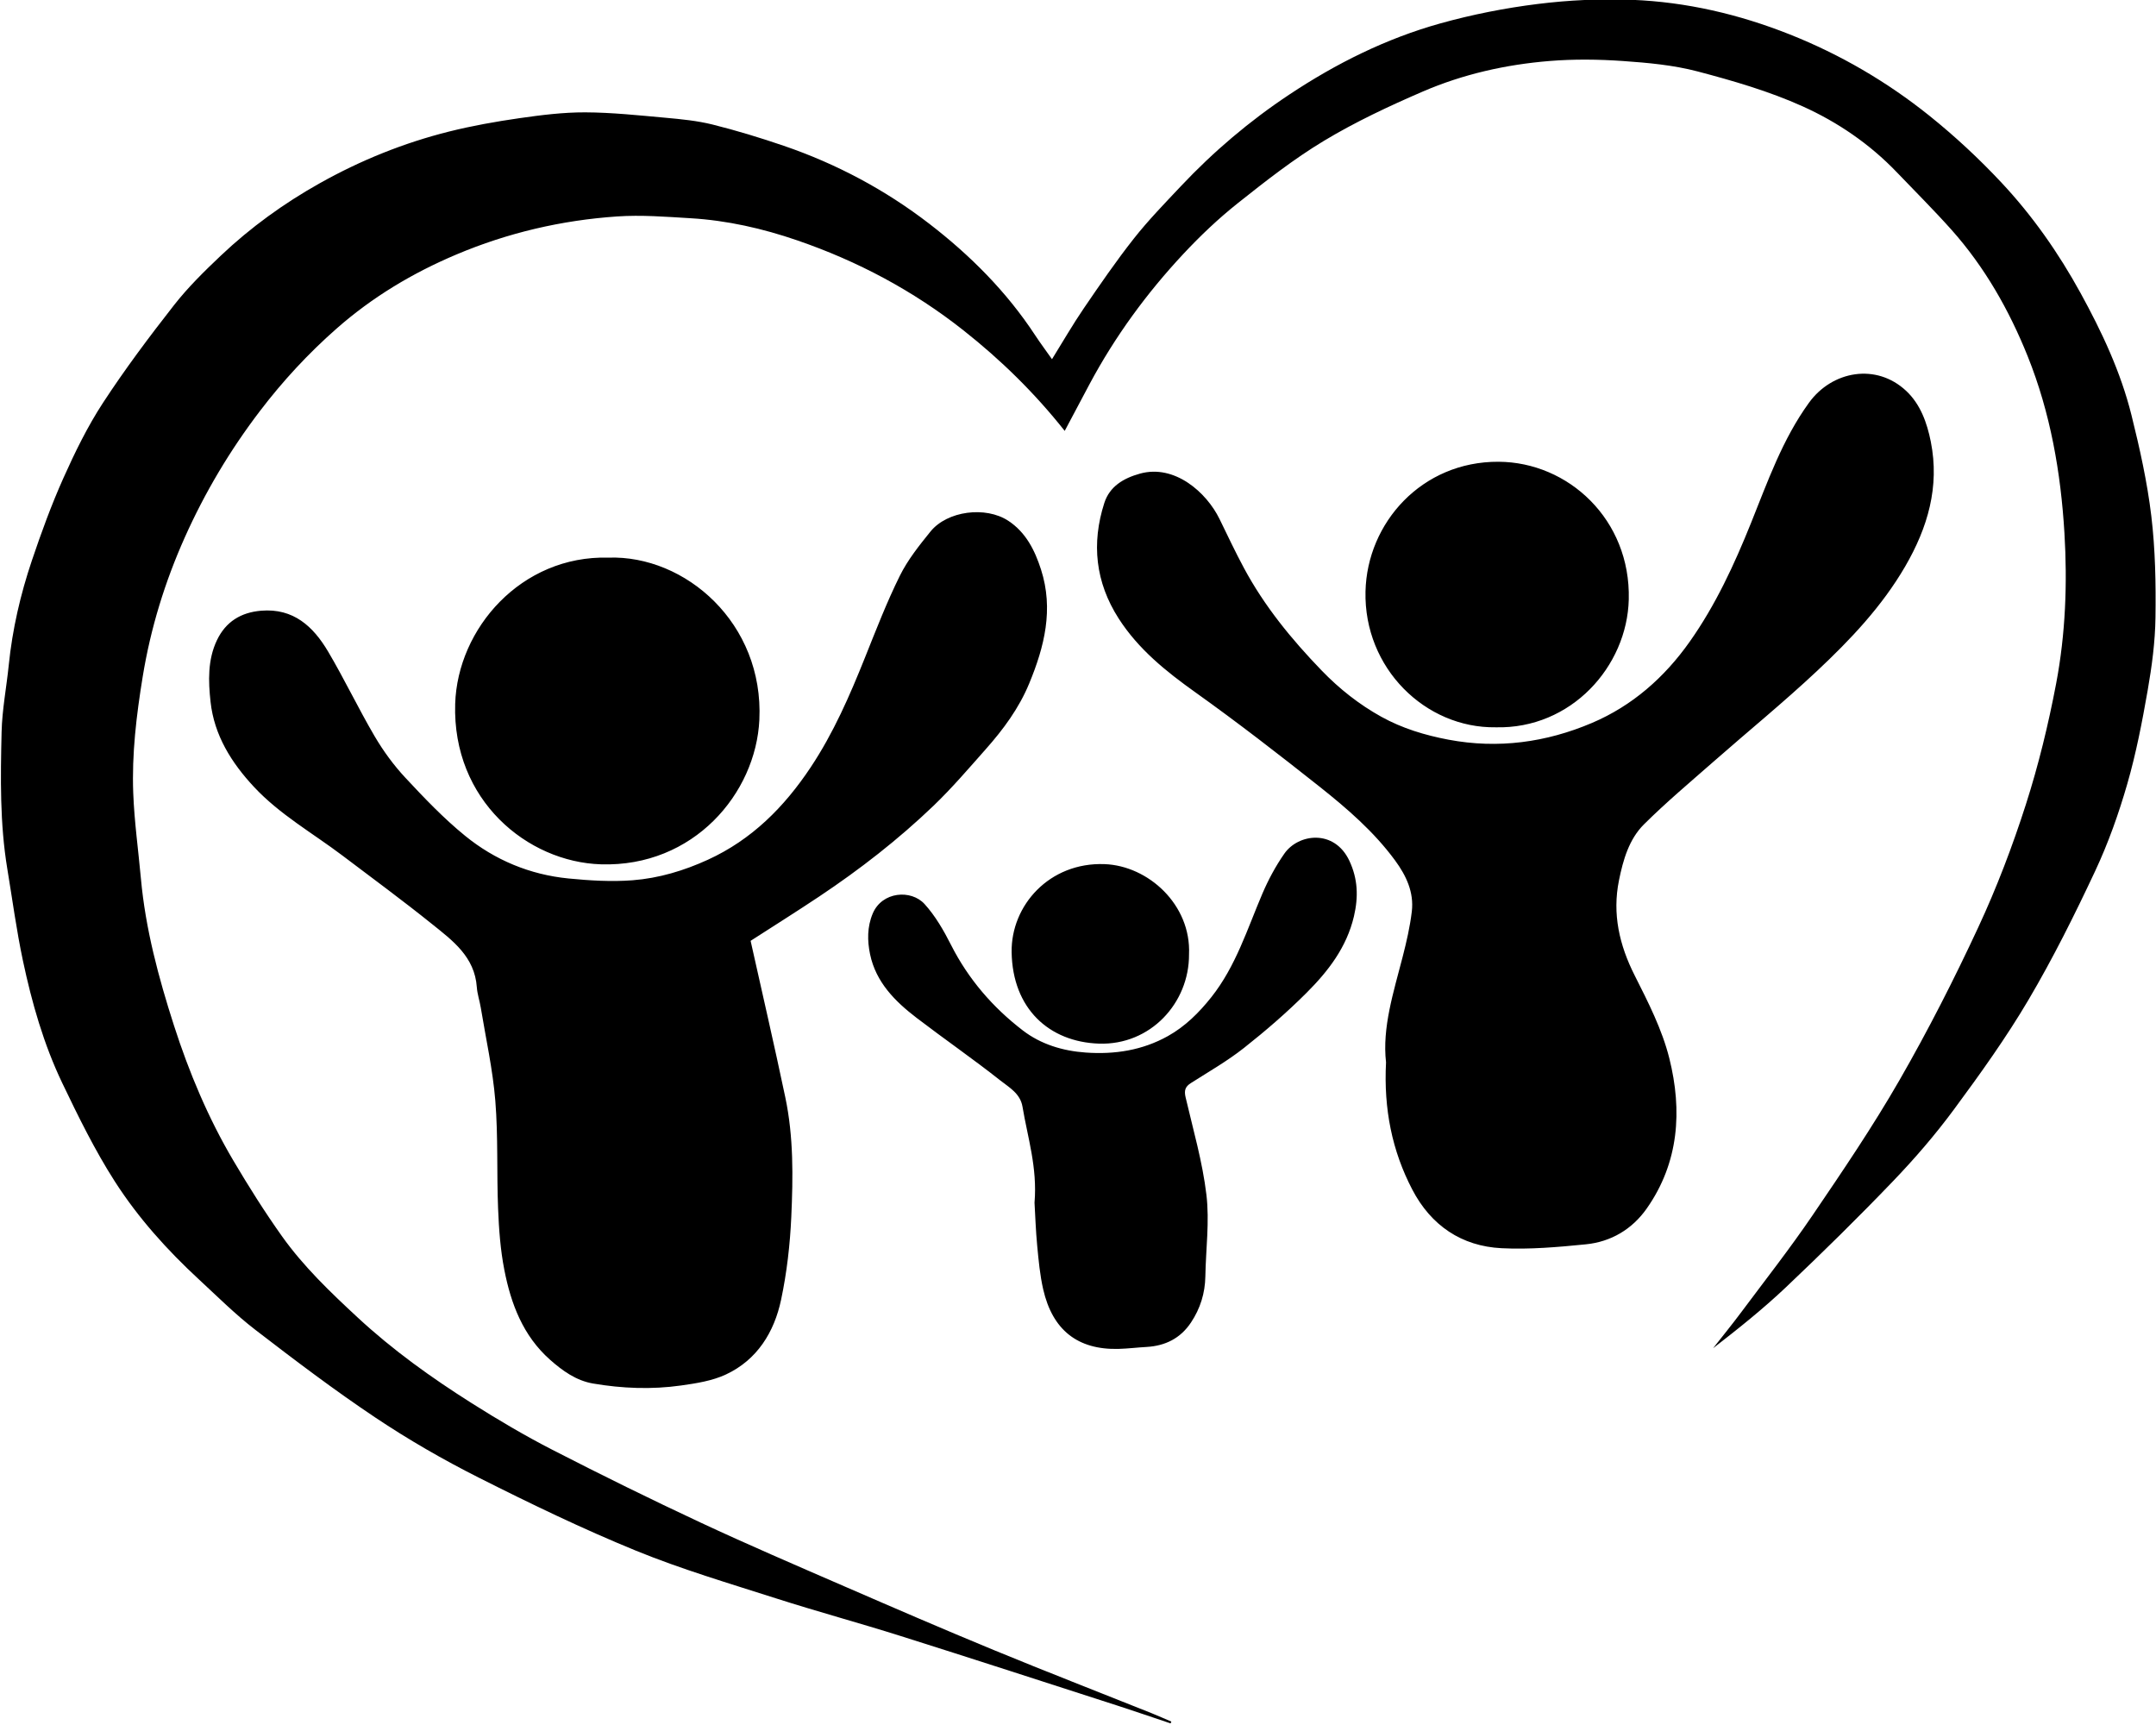 <svg 
 xmlns="http://www.w3.org/2000/svg"
 xmlns:xlink="http://www.w3.org/1999/xlink"
 width="115px" height="92px">
<defs>
<filter id="Filter_0">
    <feFlood flood-color="rgb(255, 255, 255)" flood-opacity="1" result="floodOut" />
    <feComposite operator="atop" in="floodOut" in2="SourceGraphic" result="compOut" />
    <feBlend mode="normal" in="compOut" in2="SourceGraphic" />
</filter>

</defs>
<g filter="url(#Filter_0)">
<path fill-rule="evenodd"  fill="rgb(0, 0, 0)"
 d="M114.556,36.820 C114.263,38.497 113.939,40.179 113.467,41.812 C113.011,43.394 112.454,44.965 111.757,46.452 C110.663,48.785 109.510,51.101 108.203,53.317 C107.007,55.345 105.627,57.270 104.227,59.165 C103.231,60.514 102.126,61.796 100.965,63.005 C99.115,64.934 97.206,66.809 95.267,68.648 C94.042,69.810 92.718,70.865 91.376,71.905 C91.868,71.277 92.374,70.659 92.851,70.019 C94.138,68.294 95.468,66.599 96.678,64.820 C98.285,62.457 99.894,60.084 101.318,57.607 C102.841,54.959 104.233,52.225 105.522,49.452 C106.507,47.334 107.345,45.132 108.059,42.905 C108.734,40.800 109.260,38.634 109.673,36.460 C110.175,33.814 110.277,31.112 110.116,28.426 C109.922,25.195 109.367,22.013 108.154,18.996 C107.165,16.536 105.863,14.244 104.094,12.258 C103.153,11.203 102.149,10.205 101.171,9.183 C99.729,7.678 98.015,6.511 96.155,5.673 C94.365,4.866 92.449,4.310 90.546,3.809 C89.254,3.469 87.892,3.347 86.554,3.253 C85.258,3.163 83.945,3.148 82.652,3.253 C80.321,3.442 78.038,3.956 75.887,4.884 C74.088,5.661 72.298,6.500 70.621,7.509 C69.008,8.480 67.508,9.657 66.028,10.833 C64.991,11.657 64.018,12.580 63.113,13.550 C61.162,15.639 59.480,17.939 58.124,20.471 C57.680,21.299 57.243,22.130 56.791,22.981 C55.188,20.957 53.392,19.200 51.396,17.623 C48.706,15.498 45.747,13.927 42.526,12.820 C40.677,12.184 38.785,11.755 36.834,11.639 C35.528,11.561 34.211,11.455 32.911,11.544 C29.954,11.747 27.088,12.414 24.344,13.573 C22.011,14.558 19.862,15.844 17.952,17.525 C16.440,18.855 15.085,20.320 13.857,21.931 C12.261,24.026 10.927,26.267 9.857,28.660 C8.798,31.029 8.035,33.499 7.613,36.081 C7.276,38.145 7.027,40.213 7.107,42.300 C7.165,43.821 7.378,45.335 7.516,46.854 C7.760,49.546 8.458,52.140 9.280,54.695 C10.087,57.202 11.107,59.631 12.449,61.901 C13.262,63.276 14.115,64.632 15.040,65.932 C16.191,67.549 17.620,68.915 19.072,70.261 C20.948,72.000 23.009,73.476 25.156,74.833 C26.560,75.720 27.994,76.569 29.470,77.326 C32.083,78.668 34.719,79.966 37.380,81.209 C39.907,82.389 42.470,83.489 45.029,84.601 C47.683,85.753 50.339,86.903 53.014,88.005 C55.801,89.154 58.611,90.245 61.411,91.364 C61.770,91.508 62.123,91.667 62.479,91.819 C62.465,91.851 62.451,91.883 62.438,91.914 C61.507,91.603 60.580,91.282 59.646,90.980 C55.775,89.732 51.907,88.474 48.028,87.250 C45.827,86.555 43.597,85.952 41.399,85.248 C38.886,84.443 36.346,83.694 33.907,82.697 C31.061,81.533 28.282,80.190 25.533,78.805 C23.637,77.850 21.783,76.781 20.018,75.601 C17.824,74.134 15.714,72.535 13.620,70.924 C12.559,70.108 11.603,69.153 10.616,68.241 C8.919,66.674 7.370,64.952 6.125,63.011 C5.057,61.346 4.177,59.549 3.319,57.758 C2.329,55.688 1.698,53.477 1.222,51.234 C0.879,49.617 0.661,47.972 0.390,46.339 C-0.010,43.920 0.027,41.478 0.085,39.042 C0.113,37.849 0.346,36.662 0.467,35.470 C0.660,33.564 1.089,31.708 1.698,29.901 C2.201,28.410 2.742,26.925 3.384,25.491 C4.000,24.115 4.671,22.743 5.492,21.486 C6.668,19.686 7.962,17.960 9.287,16.268 C10.029,15.321 10.899,14.466 11.775,13.637 C13.369,12.127 15.137,10.849 17.052,9.775 C19.236,8.549 21.537,7.621 23.957,7.015 C25.187,6.708 26.443,6.485 27.698,6.304 C28.862,6.137 30.042,5.988 31.214,5.992 C32.638,5.998 34.064,6.151 35.485,6.279 C36.331,6.356 37.187,6.438 38.007,6.642 C39.285,6.961 40.550,7.346 41.798,7.773 C44.610,8.734 47.220,10.123 49.572,11.937 C51.747,13.613 53.687,15.552 55.212,17.875 C55.494,18.304 55.802,18.716 56.113,19.157 C56.686,18.235 57.214,17.316 57.809,16.444 C58.670,15.182 59.536,13.919 60.481,12.721 C61.253,11.742 62.128,10.843 62.984,9.934 C64.727,8.084 66.649,6.452 68.769,5.045 C71.278,3.378 73.945,2.051 76.834,1.246 C78.529,0.774 80.275,0.429 82.020,0.212 C83.684,0.005 85.381,-0.075 87.056,-0.009 C89.952,0.106 92.762,0.762 95.462,1.834 C98.155,2.903 100.648,4.358 102.909,6.169 C104.270,7.261 105.562,8.462 106.756,9.738 C108.413,11.507 109.807,13.498 110.977,15.631 C112.113,17.699 113.119,19.840 113.692,22.141 C114.133,23.913 114.533,25.710 114.750,27.521 C114.964,29.308 114.997,31.126 114.972,32.929 C114.955,34.229 114.780,35.537 114.556,36.820 ZM59.667,71.941 C57.470,72.000 56.137,70.921 55.644,68.767 C55.470,68.007 55.398,67.220 55.324,66.441 C55.245,65.616 55.219,64.786 55.181,64.143 C55.339,62.264 54.812,60.663 54.540,59.027 C54.423,58.320 53.827,57.996 53.361,57.628 C51.904,56.476 50.373,55.420 48.897,54.291 C47.744,53.409 46.720,52.388 46.408,50.890 C46.260,50.175 46.250,49.435 46.552,48.720 C47.049,47.543 48.598,47.428 49.316,48.216 C49.889,48.846 50.335,49.621 50.724,50.389 C51.651,52.221 52.957,53.729 54.557,54.957 C55.521,55.696 56.685,56.050 57.914,56.136 C59.455,56.245 60.928,56.019 62.293,55.259 C63.221,54.742 63.961,54.003 64.617,53.176 C65.916,51.537 66.526,49.556 67.332,47.668 C67.652,46.920 68.044,46.188 68.509,45.524 C69.253,44.459 71.176,44.205 71.976,45.911 C72.430,46.879 72.461,47.836 72.218,48.873 C71.828,50.533 70.838,51.803 69.692,52.949 C68.643,53.998 67.513,54.974 66.350,55.892 C65.464,56.591 64.475,57.156 63.521,57.764 C63.215,57.957 63.155,58.163 63.239,58.522 C63.642,60.249 64.142,61.969 64.350,63.723 C64.520,65.149 64.318,66.619 64.293,68.070 C64.278,68.969 64.023,69.788 63.528,70.532 C62.964,71.379 62.156,71.779 61.160,71.837 C60.662,71.865 60.166,71.927 59.667,71.941 ZM58.921,46.087 C61.245,46.174 63.540,48.247 63.422,50.901 C63.435,53.491 61.365,55.753 58.616,55.660 C55.955,55.569 54.009,53.791 53.960,50.787 C53.920,48.291 55.974,45.976 58.921,46.087 ZM32.055,46.097 C28.126,45.975 24.123,42.675 24.279,37.540 C24.402,33.531 27.794,29.614 32.457,29.740 C36.551,29.602 40.748,33.233 40.504,38.389 C40.318,42.319 36.994,46.250 32.055,46.097 ZM43.241,40.923 C44.460,39.090 45.326,37.097 46.139,35.066 C46.727,33.600 47.297,32.120 47.997,30.708 C48.418,29.858 49.030,29.092 49.631,28.349 C50.525,27.244 52.575,26.981 53.784,27.777 C54.720,28.394 55.195,29.342 55.527,30.374 C56.208,32.494 55.711,34.487 54.896,36.455 C54.348,37.779 53.515,38.903 52.580,39.957 C51.672,40.982 50.779,42.028 49.793,42.974 C47.912,44.777 45.858,46.372 43.693,47.816 C42.474,48.629 41.232,49.408 40.037,50.178 C40.656,52.959 41.303,55.741 41.890,58.535 C42.331,60.635 42.303,62.777 42.207,64.903 C42.140,66.381 41.970,67.870 41.664,69.315 C41.296,71.055 40.384,72.526 38.726,73.303 C37.993,73.647 37.140,73.778 36.326,73.893 C34.762,74.114 33.189,74.053 31.634,73.788 C30.738,73.635 30.011,73.115 29.336,72.517 C27.897,71.241 27.254,69.540 26.900,67.722 C26.691,66.655 26.612,65.554 26.568,64.465 C26.490,62.547 26.575,60.619 26.420,58.709 C26.285,57.044 25.917,55.398 25.645,53.746 C25.585,53.377 25.459,53.016 25.433,52.646 C25.319,51.028 24.144,50.166 23.047,49.285 C21.485,48.030 19.869,46.842 18.270,45.633 C16.681,44.432 14.925,43.445 13.548,41.969 C12.349,40.683 11.426,39.219 11.231,37.433 C11.110,36.333 11.072,35.189 11.572,34.142 C12.041,33.161 12.846,32.661 13.931,32.571 C15.652,32.428 16.709,33.413 17.500,34.748 C18.374,36.225 19.112,37.783 19.981,39.263 C20.445,40.053 20.998,40.810 21.621,41.478 C22.630,42.562 23.663,43.644 24.807,44.575 C26.398,45.871 28.265,46.648 30.314,46.851 C31.452,46.963 32.612,47.035 33.748,46.947 C35.137,46.839 36.483,46.437 37.762,45.851 C40.095,44.783 41.826,43.050 43.241,40.923 ZM79.778,38.789 C76.037,38.843 72.742,35.647 72.835,31.544 C72.919,27.882 75.839,24.605 79.933,24.627 C83.647,24.646 86.983,27.703 86.878,31.969 C86.791,35.545 83.805,38.890 79.778,38.789 ZM75.305,48.617 C75.428,47.587 75.007,46.699 74.409,45.885 C73.281,44.351 71.853,43.121 70.383,41.954 C68.211,40.233 66.017,38.534 63.763,36.926 C62.194,35.807 60.722,34.628 59.667,32.984 C58.429,31.054 58.211,28.982 58.903,26.828 C59.186,25.945 59.921,25.505 60.809,25.259 C62.652,24.749 64.352,26.255 65.047,27.677 C65.473,28.549 65.887,29.429 66.346,30.285 C67.441,32.328 68.888,34.094 70.491,35.755 C71.444,36.743 72.498,37.572 73.676,38.226 C74.789,38.844 76.009,39.213 77.265,39.450 C79.909,39.947 82.468,39.597 84.916,38.556 C87.062,37.643 88.776,36.138 90.128,34.224 C91.509,32.269 92.503,30.117 93.396,27.898 C94.284,25.694 95.070,23.438 96.491,21.478 C97.724,19.776 100.084,19.346 101.684,20.856 C102.439,21.569 102.787,22.551 102.988,23.556 C103.468,25.961 102.821,28.145 101.623,30.207 C100.379,32.349 98.691,34.123 96.911,35.793 C95.129,37.464 93.232,39.010 91.396,40.623 C90.145,41.722 88.866,42.795 87.686,43.968 C86.889,44.760 86.575,45.867 86.355,46.953 C85.993,48.742 86.373,50.401 87.194,52.026 C87.913,53.449 88.658,54.911 89.041,56.444 C89.738,59.231 89.559,61.999 87.838,64.451 C87.059,65.562 85.928,66.231 84.587,66.364 C83.095,66.512 81.584,66.646 80.092,66.571 C77.959,66.465 76.331,65.360 75.333,63.449 C74.254,61.382 73.801,59.154 73.930,56.658 C73.719,54.804 74.330,52.923 74.820,51.019 C75.023,50.228 75.208,49.426 75.305,48.617 Z"/>
</g>
</svg>